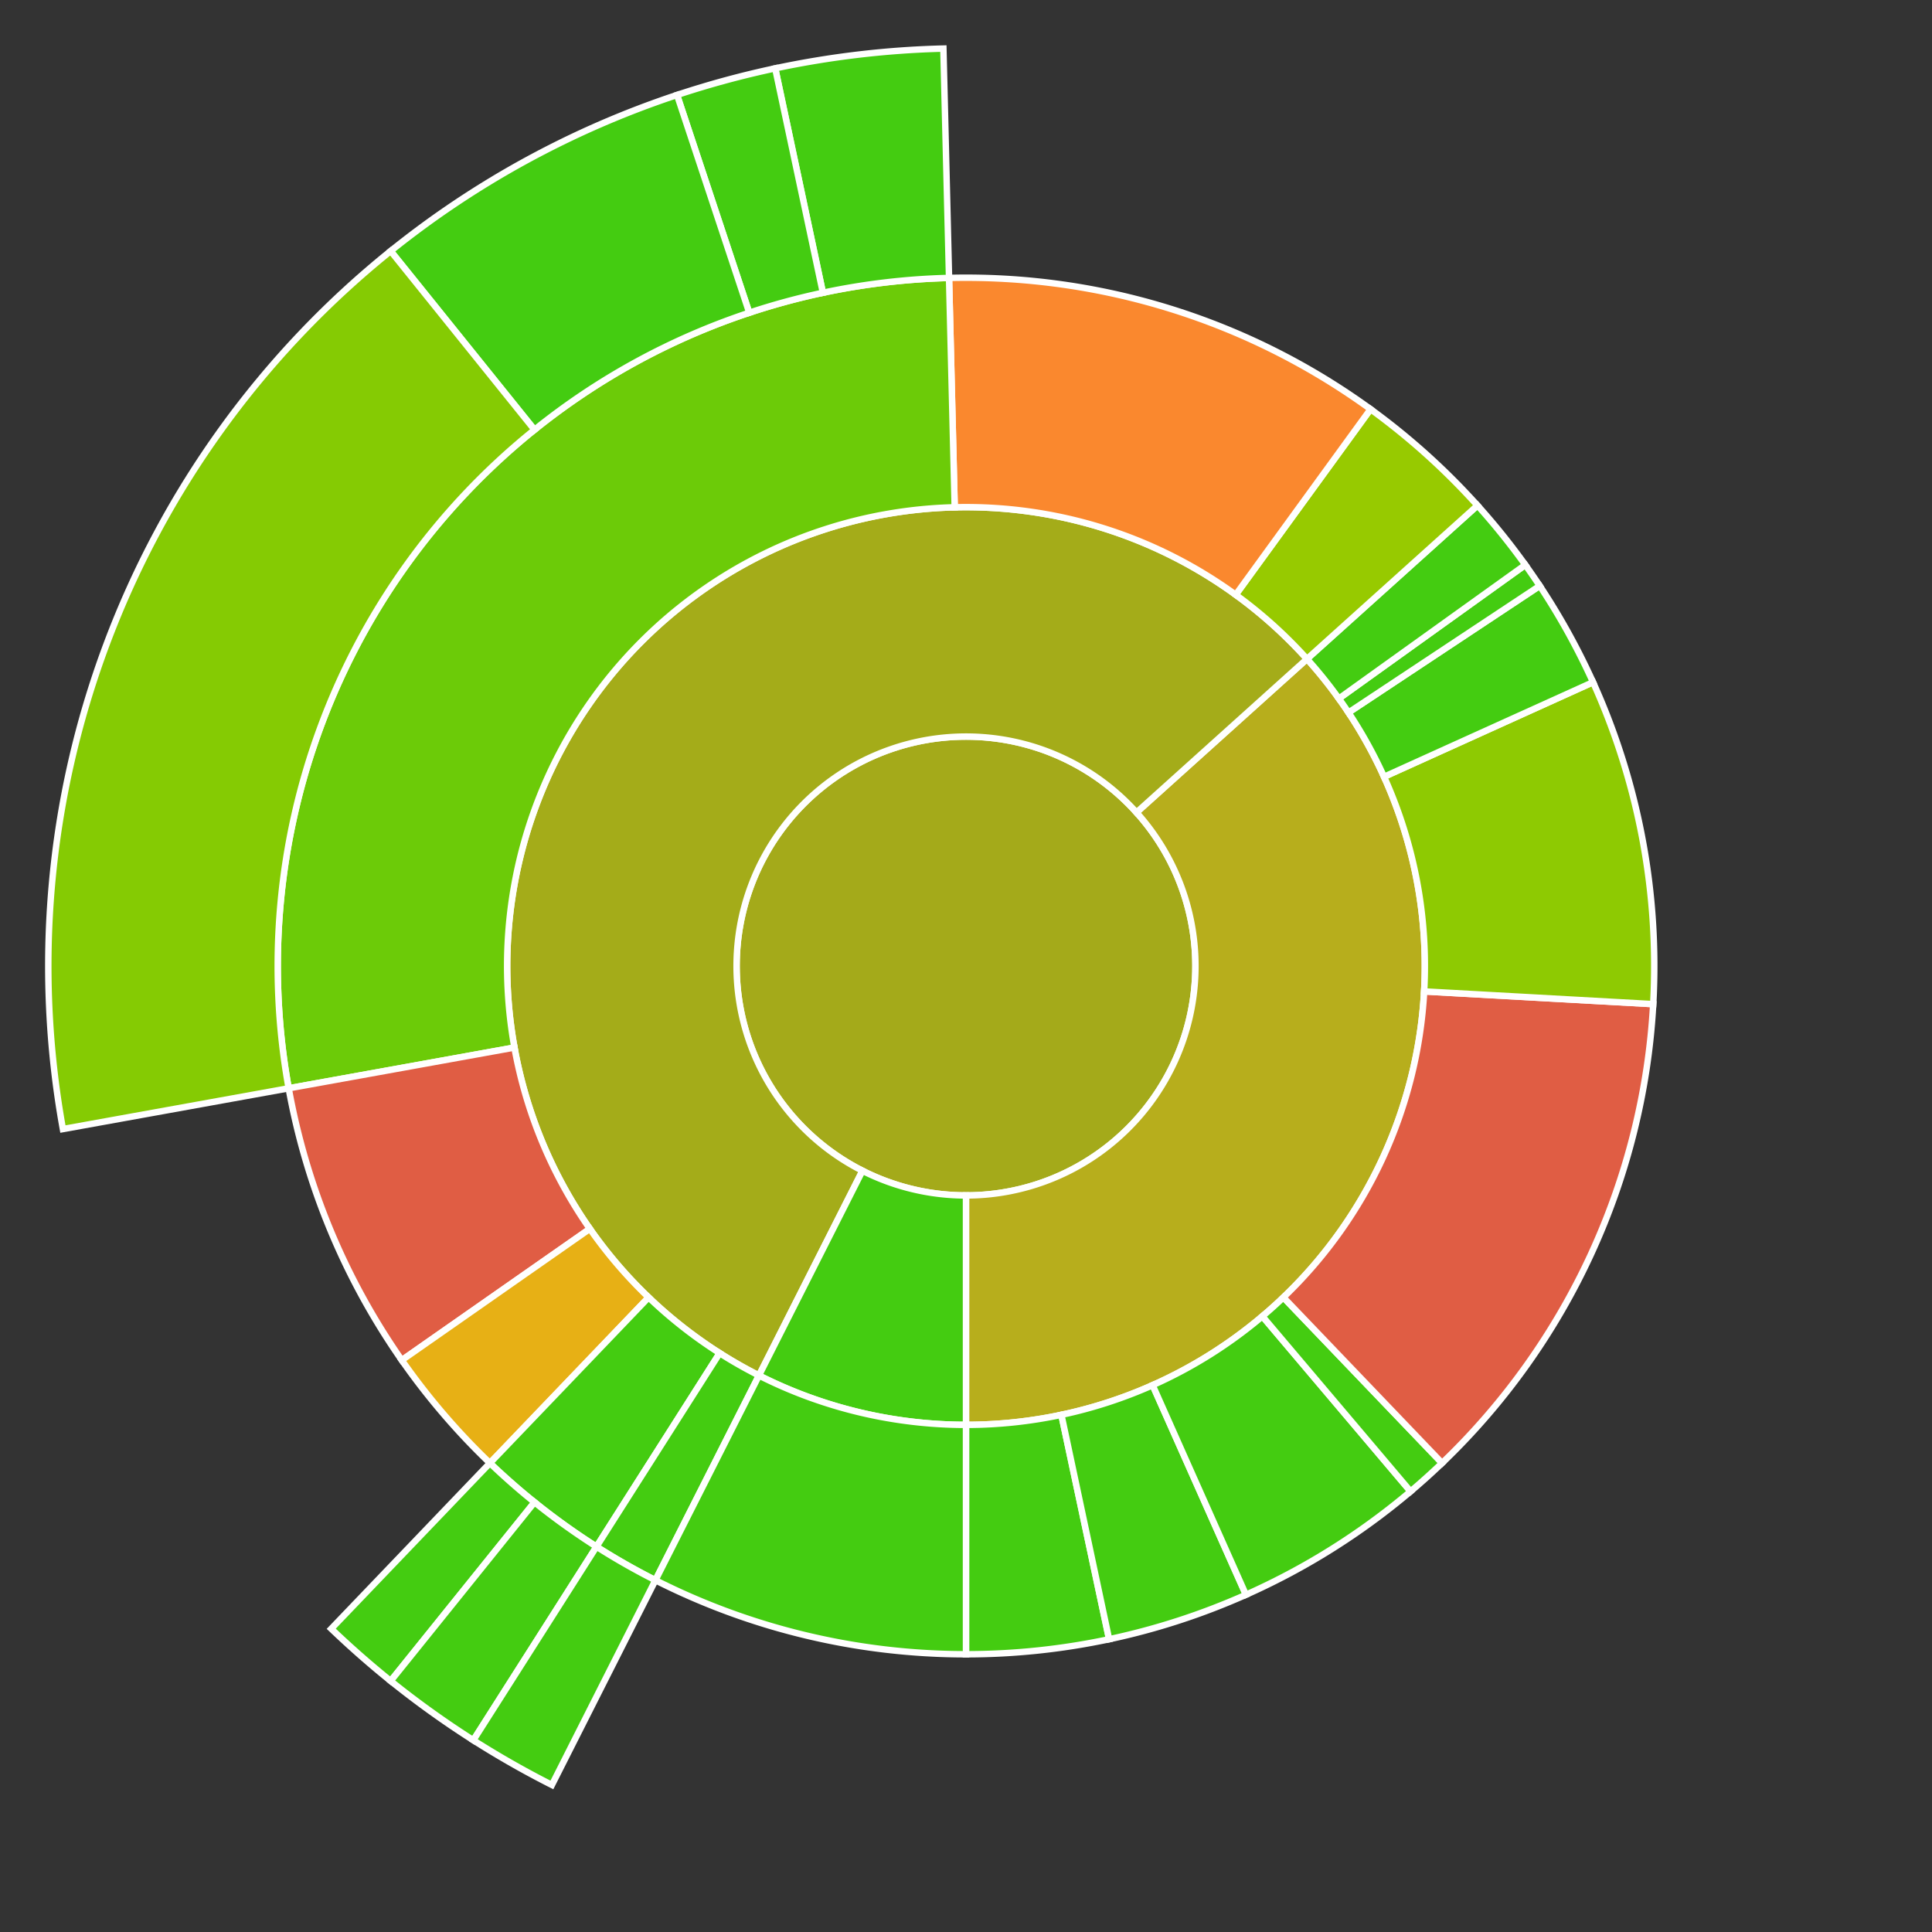 <svg baseProfile="full" width="300" height="300" viewBox="0 0 300 300" version="1.1"
xmlns="http://www.w3.org/2000/svg" xmlns:ev="http://www.w3.org/2001/xml-events"
xmlns:xlink="http://www.w3.org/1999/xlink">

<rect x="0" y="0" width="300" height="300" fill="#333333" stroke="none"/>

<style>rect.s{mask:url(#mask);}</style>
<defs>
  <pattern id="white" width="4" height="4" patternUnits="userSpaceOnUse" patternTransform="rotate(45)">
    <rect width="2" height="2" transform="translate(0,0)" fill="white"></rect>
  </pattern>
  <mask id="mask">
    <rect x="0" y="0" width="100%" height="100%" fill="url(#white)"></rect>
  </mask>
</defs>

<circle cx="150.0" cy="150.0" fill="#a4aa1a" r="35.625" stroke="white" stroke-width="1" />
<path d="M 150.0 185.625 L 150.0 221.25 A 71.25 71.25 0 0 0 202.949 102.324 L 176.475 126.162 A 35.625 35.625 0 0 1 150.0 185.625 z" fill="#b7ae1c" stroke="white" stroke-width="1" />
<path d="M 150.0 221.25 L 150.0 256.875 A 106.875 106.875 0 0 0 172.221 254.54 L 164.814 219.693 A 71.25 71.25 0 0 1 150.0 221.25 z" fill="#4c1" stroke="white" stroke-width="1" />
<path d="M 164.814 219.693 L 172.221 254.54 A 106.875 106.875 0 0 0 193.47 247.635 L 178.98 215.09 A 71.25 71.25 0 0 1 164.814 219.693 z" fill="#4c1" stroke="white" stroke-width="1" />
<path d="M 178.98 215.09 L 193.47 247.635 A 106.875 106.875 0 0 0 219.034 231.588 L 196.022 204.392 A 71.25 71.25 0 0 1 178.98 215.09 z" fill="#4c1" stroke="white" stroke-width="1" />
<path d="M 196.022 204.392 L 219.034 231.588 A 106.875 106.875 0 0 0 223.925 227.184 L 199.284 201.456 A 71.25 71.25 0 0 1 196.022 204.392 z" fill="#4c1" stroke="white" stroke-width="1" />
<path d="M 199.284 201.456 L 223.925 227.184 A 106.875 106.875 0 0 0 256.711 155.922 L 221.141 153.948 A 71.25 71.25 0 0 1 199.284 201.456 z" fill="#e05d44" stroke="white" stroke-width="1" />
<path d="M 221.141 153.948 L 256.711 155.922 A 106.875 106.875 0 0 0 247.366 105.929 L 214.91 120.62 A 71.25 71.25 0 0 1 221.141 153.948 z" fill="#8eca02" stroke="white" stroke-width="1" />
<path d="M 214.91 120.62 L 247.366 105.929 A 106.875 106.875 0 0 0 239.091 90.966 L 209.394 110.644 A 71.25 71.25 0 0 1 214.91 120.62 z" fill="#4c1" stroke="white" stroke-width="1" />
<path d="M 209.394 110.644 L 239.091 90.966 A 106.875 106.875 0 0 0 236.849 87.714 L 207.899 108.476 A 71.25 71.25 0 0 1 209.394 110.644 z" fill="#4c1" stroke="white" stroke-width="1" />
<path d="M 207.899 108.476 L 236.849 87.714 A 106.875 106.875 0 0 0 229.424 78.487 L 202.949 102.324 A 71.25 71.25 0 0 1 207.899 108.476 z" fill="#4c1" stroke="white" stroke-width="1" />
<path d="M 176.475 126.162 L 202.949 102.324 A 71.25 71.25 0 1 0 117.849 213.584 L 133.924 181.792 A 35.625 35.625 0 1 1 176.475 126.162 z" fill="#a4ac19" stroke="white" stroke-width="1" />
<path d="M 202.949 102.324 L 229.424 78.487 A 106.875 106.875 0 0 0 212.82 63.536 L 191.88 92.358 A 71.25 71.25 0 0 1 202.949 102.324 z" fill="#97ca00" stroke="white" stroke-width="1" />
<path d="M 191.88 92.358 L 212.82 63.536 A 106.875 106.875 0 0 0 147.367 43.157 L 148.245 78.772 A 71.25 71.25 0 0 1 191.88 92.358 z" fill="#fa882e" stroke="white" stroke-width="1" />
<path d="M 148.245 78.772 L 147.367 43.157 A 106.875 106.875 0 0 0 44.826 168.991 L 79.884 162.66 A 71.25 71.25 0 0 1 148.245 78.772 z" fill="#6ccb08" stroke="white" stroke-width="1" />
<path d="M 147.367 43.157 L 146.489 7.543 A 142.5 142.5 0 0 0 120.373 10.614 L 127.779 45.46 A 106.875 106.875 0 0 1 147.367 43.157 z" fill="#4c1" stroke="white" stroke-width="1" />
<path d="M 127.779 45.46 L 120.373 10.614 A 142.5 142.5 0 0 0 105.131 14.748 L 116.348 48.561 A 106.875 106.875 0 0 1 127.779 45.46 z" fill="#4c1" stroke="white" stroke-width="1" />
<path d="M 116.348 48.561 L 105.131 14.748 A 142.5 142.5 0 0 0 60.663 38.981 L 82.998 66.736 A 106.875 106.875 0 0 1 116.348 48.561 z" fill="#4c1" stroke="white" stroke-width="1" />
<path d="M 82.998 66.736 L 60.663 38.981 A 142.5 142.5 0 0 0 9.768 175.321 L 44.826 168.991 A 106.875 106.875 0 0 1 82.998 66.736 z" fill="#85cb03" stroke="white" stroke-width="1" />
<path d="M 79.884 162.66 L 44.826 168.991 A 106.875 106.875 0 0 0 62.39 211.211 L 91.593 190.807 A 71.25 71.25 0 0 1 79.884 162.66 z" fill="#e05d44" stroke="white" stroke-width="1" />
<path d="M 91.593 190.807 L 62.39 211.211 A 106.875 106.875 0 0 0 76.075 227.184 L 100.716 201.456 A 71.25 71.25 0 0 1 91.593 190.807 z" fill="#e7b015" stroke="white" stroke-width="1" />
<path d="M 100.716 201.456 L 76.075 227.184 A 106.875 106.875 0 0 0 92.622 240.167 L 111.748 210.111 A 71.25 71.25 0 0 1 100.716 201.456 z" fill="#4c1" stroke="white" stroke-width="1" />
<path d="M 76.075 227.184 L 51.433 252.912 A 142.5 142.5 0 0 0 60.663 261.019 L 82.998 233.264 A 106.875 106.875 0 0 1 76.075 227.184 z" fill="#4c1" stroke="white" stroke-width="1" />
<path d="M 82.998 233.264 L 60.663 261.019 A 142.5 142.5 0 0 0 73.497 270.223 L 92.622 240.167 A 106.875 106.875 0 0 1 82.998 233.264 z" fill="#4c1" stroke="white" stroke-width="1" />
<path d="M 111.748 210.111 L 92.622 240.167 A 106.875 106.875 0 0 0 101.773 245.375 L 117.849 213.584 A 71.25 71.25 0 0 1 111.748 210.111 z" fill="#4c1" stroke="white" stroke-width="1" />
<path d="M 92.622 240.167 L 73.497 270.223 A 142.5 142.5 0 0 0 85.698 277.167 L 101.773 245.375 A 106.875 106.875 0 0 1 92.622 240.167 z" fill="#4c1" stroke="white" stroke-width="1" />
<path d="M 133.924 181.792 L 117.849 213.584 A 71.25 71.25 0 0 0 150 221.25 L 150.0 185.625 A 35.625 35.625 0 0 1 133.924 181.792 z" fill="#4c1" stroke="white" stroke-width="1" />
<path d="M 117.849 213.584 L 101.773 245.375 A 106.875 106.875 0 0 0 150 256.875 L 150 221.25 A 71.25 71.25 0 0 1 117.849 213.584 z" fill="#4c1" stroke="white" stroke-width="1" />
</svg>